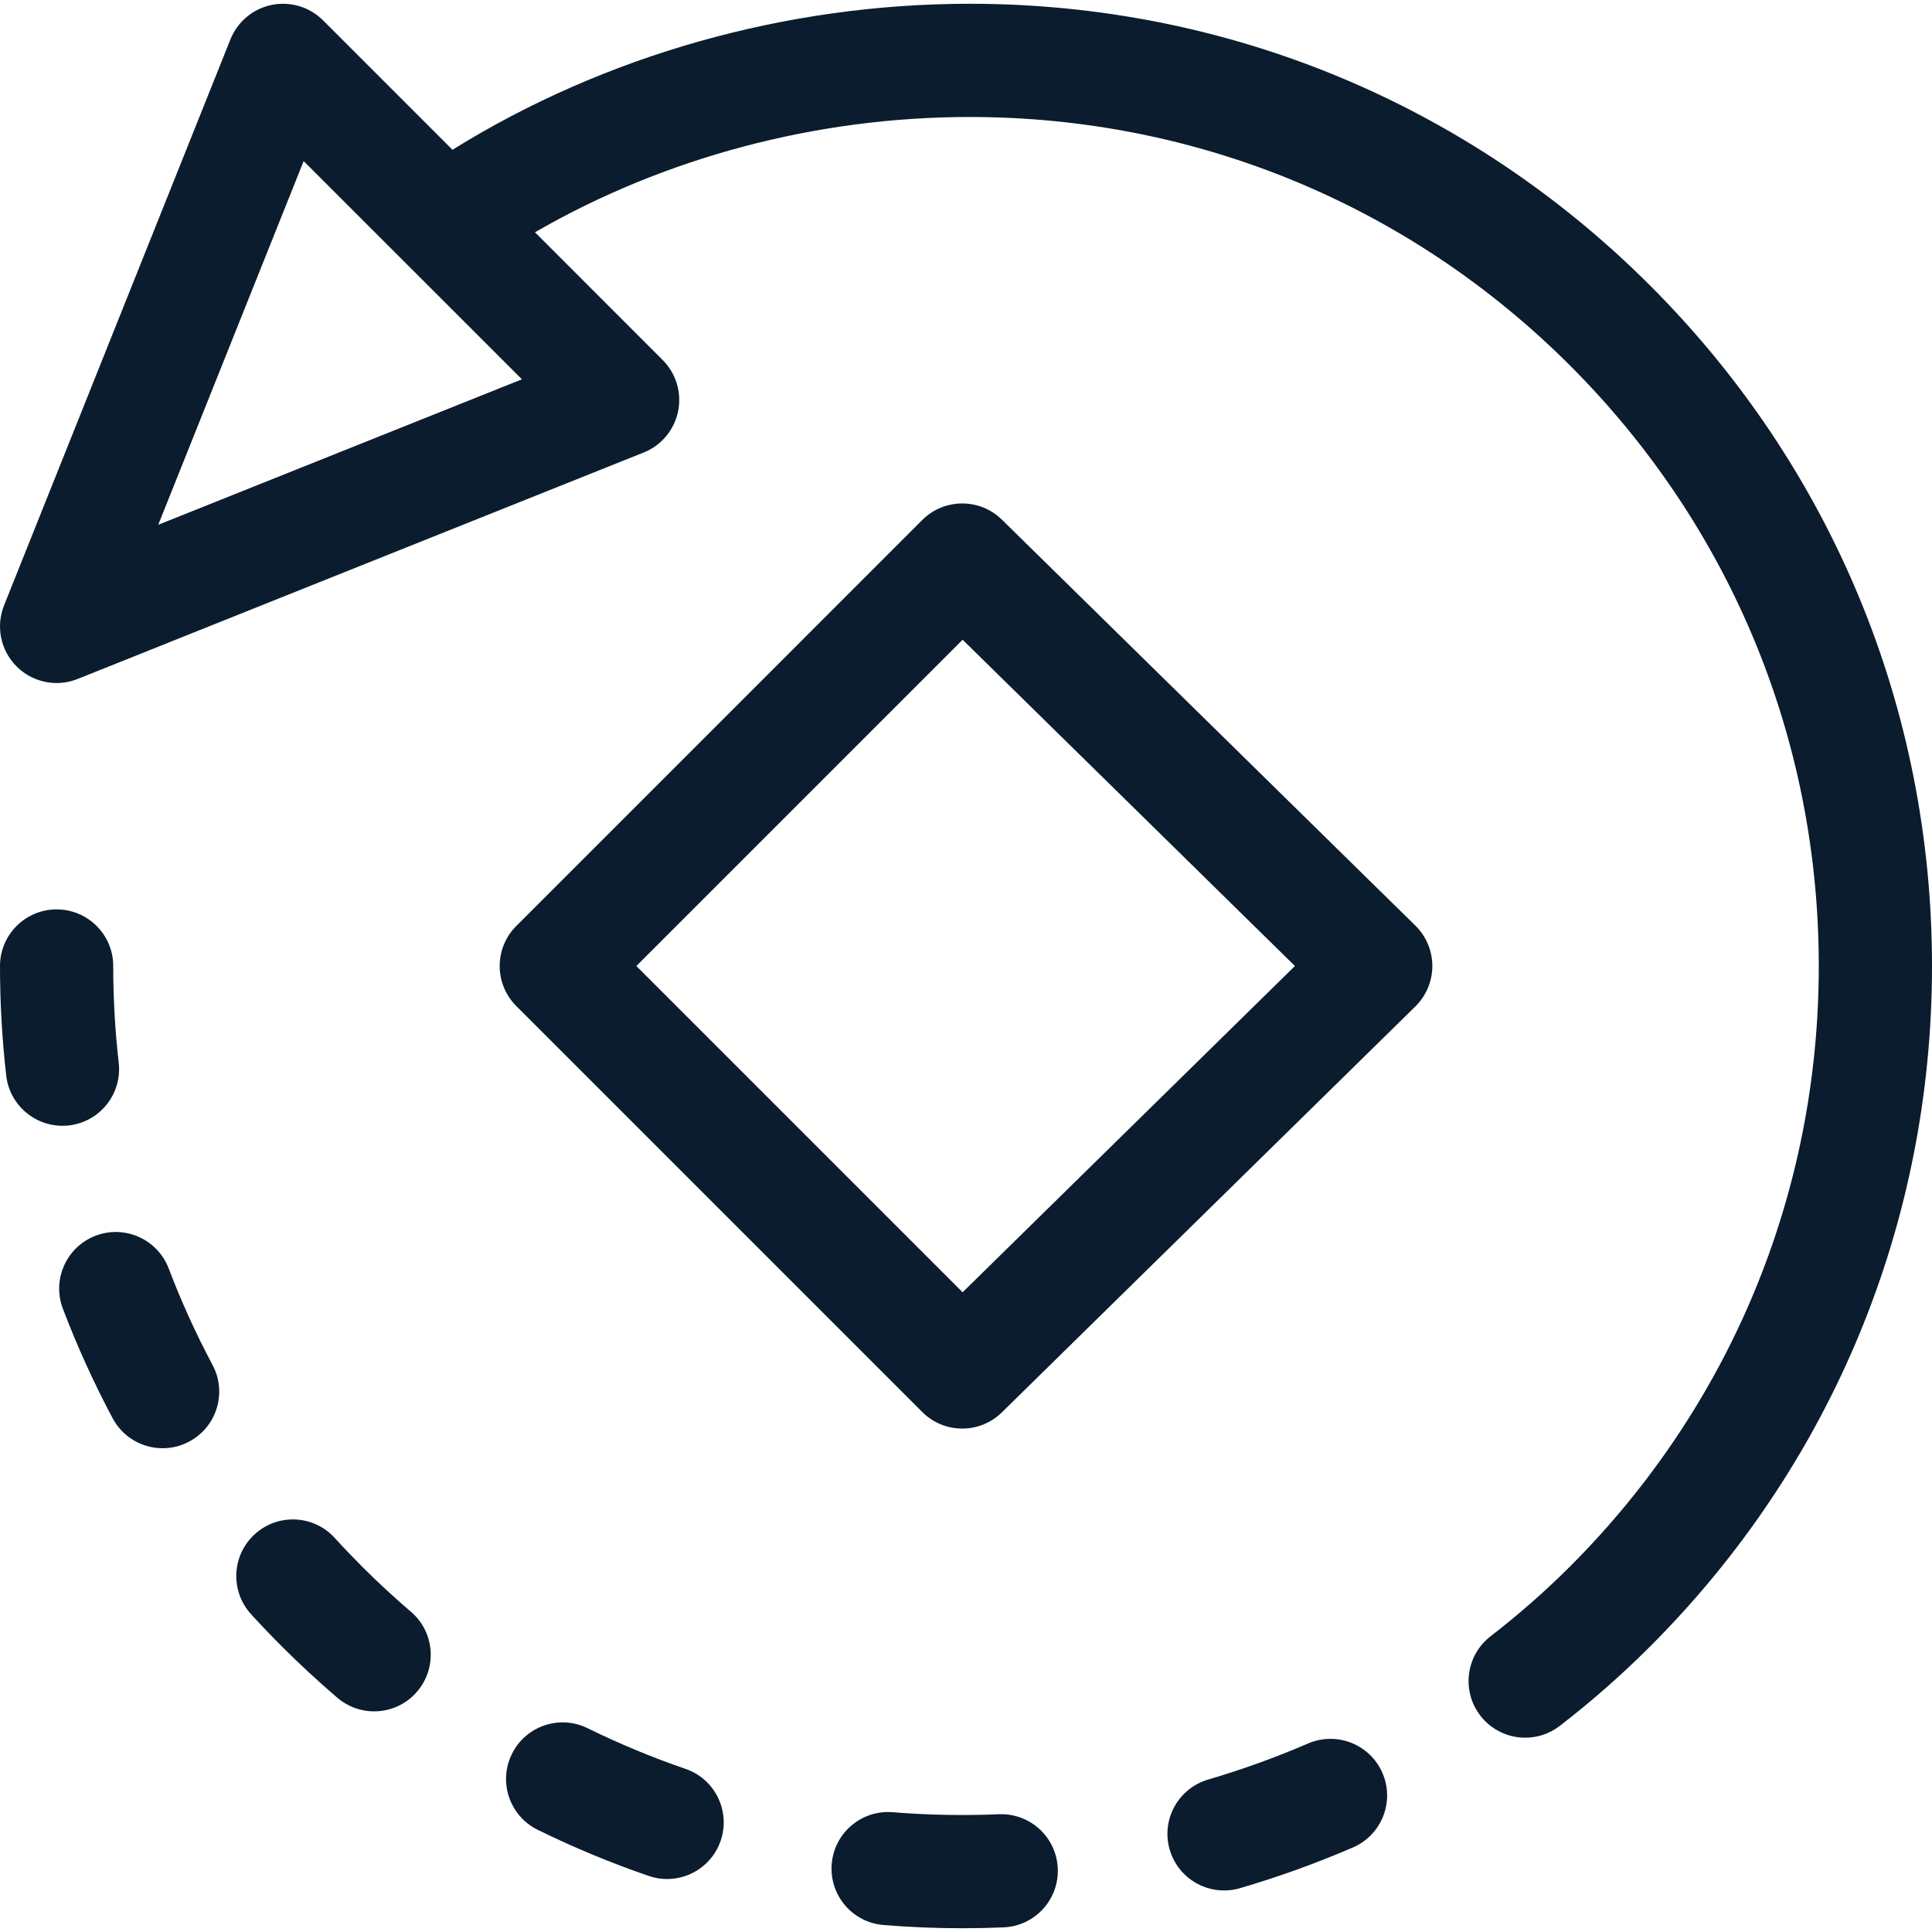 <svg width="40" height="40" viewBox="0 0 40 40" fill="none" xmlns="http://www.w3.org/2000/svg">
<g clip-path="url(#clip0)">
<path d="M34.165 5.913C30.402 2.15 25.399 0.078 20.078 0.078C16.276 0.078 12.511 1.147 9.368 3.101L6.688 0.421C6.41 0.143 6.01 0.023 5.624 0.102C5.238 0.181 4.918 0.449 4.771 0.815L0.084 12.534C-0.09 12.969 0.012 13.466 0.343 13.797C0.567 14.021 0.867 14.141 1.172 14.141C1.319 14.141 1.466 14.113 1.607 14.057L13.326 9.369C13.692 9.223 13.959 8.903 14.039 8.517C14.118 8.131 13.998 7.731 13.719 7.453L11.076 4.809C13.752 3.263 16.898 2.422 20.078 2.422C24.774 2.422 29.188 4.25 32.508 7.57C35.828 10.89 37.656 15.305 37.656 20C37.656 24.695 35.828 29.11 32.508 32.43C31.993 32.944 31.439 33.431 30.861 33.877C30.349 34.273 30.254 35.008 30.649 35.521C30.88 35.82 31.227 35.977 31.578 35.977C31.828 35.977 32.08 35.897 32.293 35.733C32.95 35.226 33.58 34.672 34.165 34.087C37.928 30.324 40 25.321 40 20C40 14.679 37.928 9.676 34.165 5.913ZM3.276 10.865L6.287 3.335L10.806 7.853L3.276 10.865Z" fill="#0A1C2D"/>
<path d="M29.304 19.164L20.743 10.759C20.284 10.309 19.548 10.312 19.093 10.767L10.689 19.172C10.231 19.629 10.231 20.371 10.689 20.829L19.093 29.233C19.322 29.462 19.622 29.577 19.922 29.577C20.218 29.577 20.515 29.465 20.743 29.241L29.304 20.837C29.528 20.616 29.655 20.315 29.655 20C29.655 19.686 29.528 19.384 29.304 19.164ZM19.93 26.755L13.175 20L19.93 13.245L26.81 20L19.93 26.755Z" fill="#0A1C2D"/>
<path d="M4.401 28.261C4.058 27.617 3.752 26.945 3.493 26.263C3.262 25.658 2.585 25.354 1.98 25.584C1.376 25.814 1.072 26.491 1.302 27.096C1.596 27.87 1.943 28.633 2.332 29.363C2.543 29.759 2.948 29.984 3.367 29.984C3.553 29.984 3.742 29.94 3.917 29.846C4.489 29.542 4.705 28.832 4.401 28.261Z" fill="#0A1C2D"/>
<path d="M8.508 33.37C8.16 33.072 7.818 32.756 7.492 32.43C7.301 32.238 7.111 32.04 6.929 31.84C6.493 31.362 5.752 31.328 5.274 31.765C4.796 32.201 4.762 32.942 5.198 33.42C5.404 33.646 5.618 33.87 5.835 34.087C6.204 34.456 6.59 34.813 6.984 35.15C7.205 35.339 7.476 35.432 7.745 35.432C8.076 35.432 8.405 35.293 8.636 35.022C9.057 34.53 9 33.79 8.508 33.37Z" fill="#0A1C2D"/>
<path d="M2.458 22.004C2.382 21.341 2.344 20.667 2.344 20C2.344 19.353 1.819 18.828 1.172 18.828C0.525 18.828 0 19.353 0 20C0 20.756 0.043 21.519 0.129 22.269C0.197 22.867 0.704 23.308 1.292 23.308C1.336 23.308 1.381 23.306 1.426 23.301C2.069 23.227 2.531 22.647 2.458 22.004Z" fill="#0A1C2D"/>
<path d="M14.193 36.623C13.502 36.386 12.82 36.102 12.166 35.781C11.585 35.495 10.883 35.734 10.598 36.315C10.312 36.896 10.552 37.599 11.132 37.884C11.874 38.249 12.648 38.57 13.43 38.839C13.557 38.883 13.685 38.903 13.812 38.903C14.298 38.903 14.753 38.598 14.92 38.112C15.13 37.5 14.805 36.833 14.193 36.623Z" fill="#0A1C2D"/>
<path d="M28.623 36.71C28.366 36.115 27.677 35.841 27.082 36.097C26.413 36.386 25.716 36.637 25.013 36.844C24.392 37.026 24.036 37.677 24.218 38.298C24.368 38.809 24.835 39.14 25.342 39.14C25.451 39.14 25.562 39.125 25.672 39.093C26.467 38.86 27.253 38.576 28.01 38.25C28.605 37.993 28.879 37.304 28.623 36.71Z" fill="#0A1C2D"/>
<path d="M20.679 37.562C19.949 37.593 19.209 37.579 18.483 37.52C17.838 37.467 17.272 37.947 17.22 38.592C17.167 39.237 17.647 39.803 18.292 39.855C18.832 39.9 19.38 39.922 19.922 39.922C20.206 39.922 20.495 39.916 20.779 39.904C21.426 39.876 21.928 39.33 21.9 38.683C21.872 38.036 21.327 37.535 20.679 37.562Z" fill="#0A1C2D"/>
</g>
<defs>
<clipPath id="clip0">
<rect width="40" height="40" fill="white"/>
</clipPath>
</defs>
</svg>
